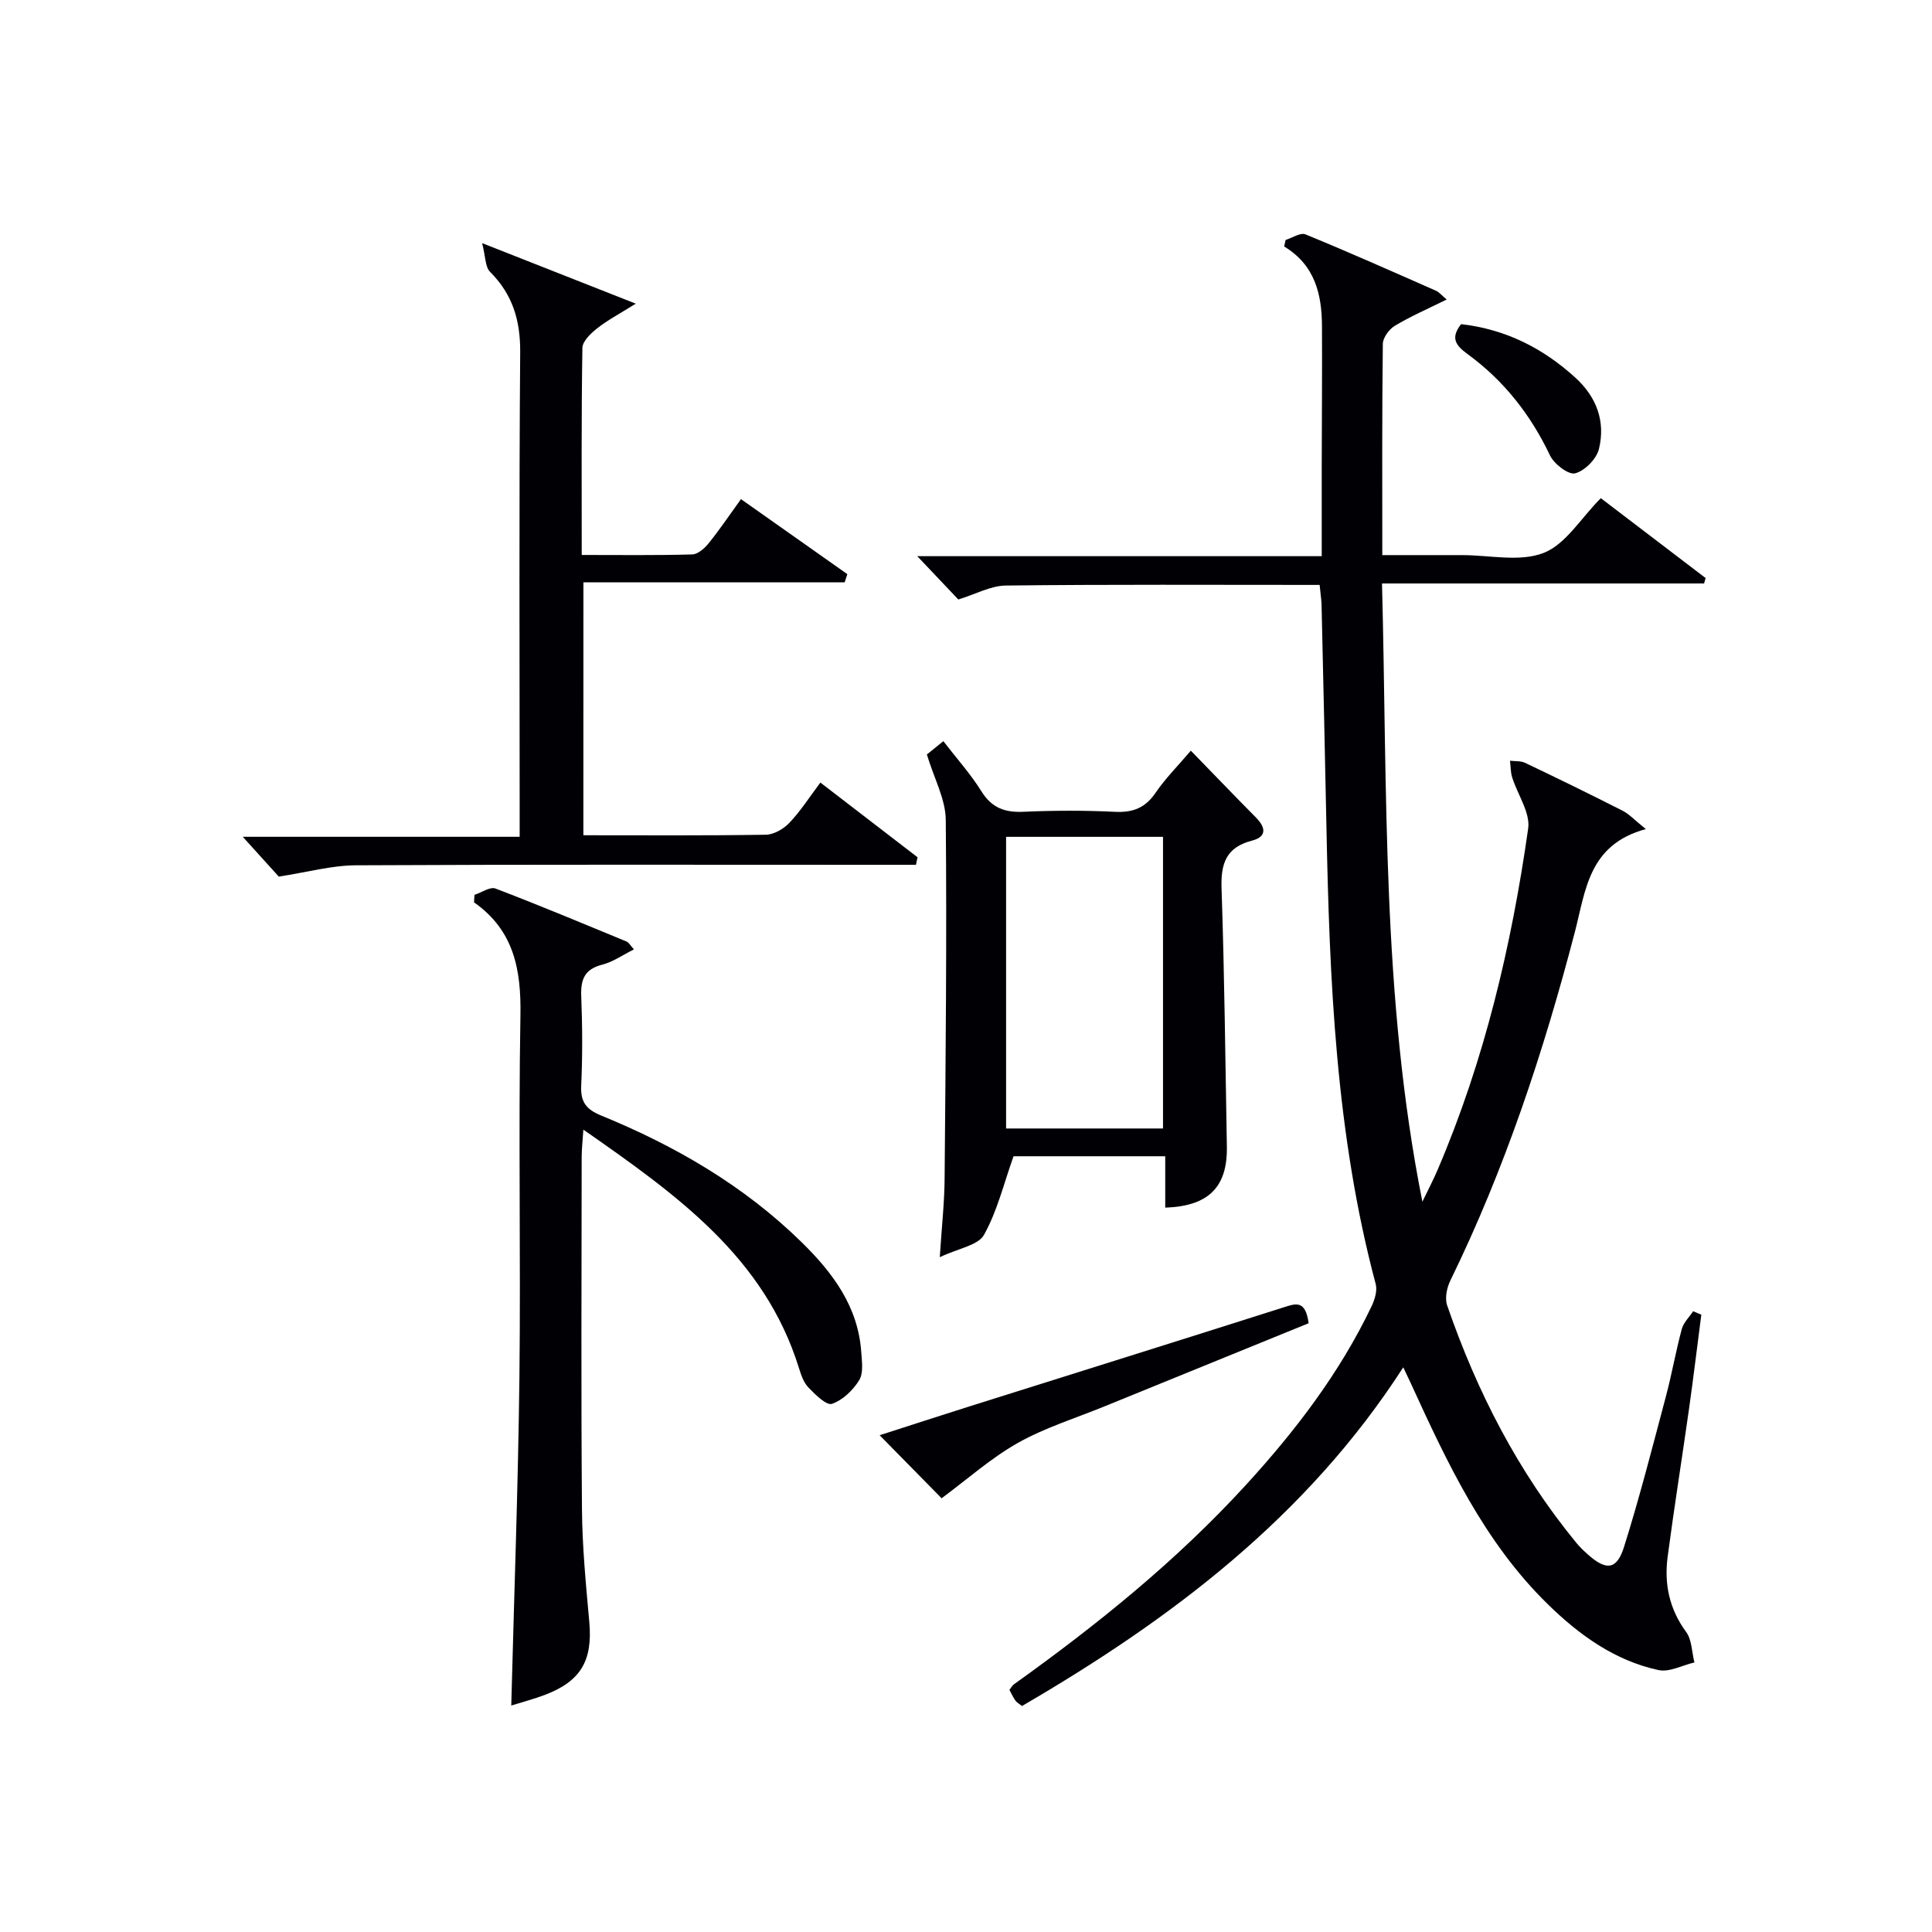 <svg enable-background="new 0 0 400 400" viewBox="0 0 400 400" xmlns="http://www.w3.org/2000/svg"><g fill="#010105"><path d="m273.22 121.1c-22.01 0-43.5-.12-64.98.13-3.16.04-6.3 1.81-9.83 2.89-2.52-2.66-5.33-5.63-8.5-8.97h83.74c0-6.55-.01-12.64 0-18.72.02-9.66.1-19.32.05-28.98-.04-6.54-1.45-12.56-7.83-16.42.1-.45.2-.9.3-1.35 1.38-.43 3.07-1.58 4.1-1.16 9.08 3.72 18.04 7.71 27.02 11.67.7.31 1.23.99 2.23 1.82-3.84 1.9-7.41 3.45-10.72 5.43-1.19.72-2.49 2.47-2.5 3.76-.18 14.31-.11 28.62-.11 43.73h14.56 2c5.66 0 11.9 1.47 16.83-.45 4.55-1.76 7.69-7.15 11.85-11.34 7.04 5.37 14.37 10.95 21.7 16.54-.11.37-.21.75-.32 1.12-21.98 0-43.96 0-66.68 0 1.13 43.11-.09 85.62 8.36 128 1.07-2.23 2.23-4.43 3.2-6.71 9.66-22.6 15.26-46.33 18.7-70.55.47-3.3-2.2-7.03-3.31-10.59-.34-1.09-.31-2.3-.45-3.45 1.05.13 2.22.01 3.13.44 6.76 3.22 13.49 6.51 20.16 9.9 1.37.69 2.46 1.91 4.83 3.81-11.87 3.22-12.44 12.68-14.69 21.3-6.47 24.81-14.49 49.07-25.78 72.17-.73 1.49-1.17 3.65-.67 5.13 6.17 17.89 14.71 34.53 26.79 49.22.74.9 1.6 1.7 2.47 2.47 3.7 3.26 5.87 3.08 7.36-1.64 3.23-10.27 5.89-20.71 8.66-31.12 1.24-4.64 2.06-9.4 3.31-14.03.36-1.34 1.55-2.45 2.35-3.67.56.24 1.13.47 1.69.71-.85 6.51-1.63 13.03-2.55 19.53-1.44 10.19-3.07 20.36-4.42 30.57-.74 5.61.32 10.82 3.82 15.58 1.21 1.64 1.18 4.19 1.72 6.32-2.49.58-5.18 2.07-7.44 1.58-9.04-1.95-16.39-7.26-22.85-13.57-13.26-12.93-20.93-29.42-28.49-45.94-.41-.89-.83-1.77-1.5-3.17-19.96 30.96-48.04 52.14-78.94 70.12-.61-.49-1.08-.73-1.35-1.11-.47-.67-.82-1.43-1.25-2.22.35-.44.56-.9.93-1.16 17.23-12.32 33.65-25.56 48-41.24 10.28-11.23 19.45-23.22 26.04-37.01.66-1.38 1.23-3.23.87-4.6-8.3-31.12-9.57-62.98-10.21-94.92-.31-15.31-.66-30.62-1.01-45.92-.06-1.14-.24-2.27-.39-3.93z"/><path d="m98.24 185.27c1.46-.48 3.22-1.73 4.34-1.31 9.13 3.48 18.14 7.26 27.18 10.99.41.17.67.7 1.49 1.61-2.33 1.16-4.34 2.6-6.58 3.17-3.67.93-4.47 3.09-4.33 6.55.24 6.16.28 12.34-.01 18.49-.16 3.4 1.04 4.92 4.16 6.2 15.35 6.28 29.55 14.52 41.48 26.22 6.4 6.27 11.68 13.27 12.34 22.69.14 1.97.49 4.38-.42 5.87-1.28 2.08-3.43 4.15-5.65 4.9-1.14.38-3.45-1.92-4.86-3.38-.99-1.02-1.52-2.59-1.96-4-7.11-22.96-25.24-35.86-44.64-49.39-.17 2.57-.35 4.09-.35 5.6-.02 24.33-.14 48.66.06 72.99.06 7.79.82 15.59 1.52 23.36.71 7.92-1.72 12.22-9.15 15.06-2.31.88-4.72 1.5-7.01 2.22.59-22.8 1.42-45.36 1.69-67.93.29-24.99-.22-50 .21-74.99.16-9.42-1.32-17.55-9.61-23.37.03-.51.06-1.03.1-1.55z"/><path d="m120.78 172.93c13.17 0 25.49.09 37.8-.11 1.66-.03 3.67-1.21 4.87-2.48 2.27-2.38 4.07-5.21 6.4-8.32 6.85 5.27 13.49 10.37 20.12 15.47-.11.52-.22 1.04-.33 1.56-2.19 0-4.38 0-6.57 0-36.47 0-72.95-.09-109.42.1-5.01.03-10.01 1.43-15.93 2.34-1.8-1.99-4.56-5.04-7.46-8.24h57.33c0-2.54 0-4.46 0-6.38 0-31.31-.14-62.62.11-93.93.05-6.62-1.57-11.99-6.25-16.67-1-1-.91-3.11-1.63-5.93 11.36 4.48 20.98 8.27 31.81 12.53-3.46 2.16-5.87 3.43-7.97 5.09-1.32 1.04-3.05 2.67-3.08 4.06-.23 14.11-.14 28.23-.14 42.88 7.98 0 15.43.1 22.87-.11 1.17-.03 2.57-1.27 3.41-2.31 2.28-2.83 4.31-5.85 6.69-9.14 7.55 5.33 14.79 10.43 22.02 15.53-.18.57-.37 1.14-.55 1.7-17.93 0-35.87 0-54.09 0-.01 17.96-.01 35-.01 52.36z"/><path d="m191.9 156.21c.77-.63 1.9-1.54 3.41-2.76 2.77 3.59 5.65 6.8 7.9 10.41 2.14 3.42 4.83 4.38 8.68 4.21 6.32-.28 12.66-.3 18.98.01 3.69.18 6.25-.82 8.37-3.93 2.03-2.98 4.63-5.58 7.31-8.73 4.69 4.82 9.07 9.38 13.51 13.87 2.04 2.07 2.21 3.96-.84 4.75-5.39 1.39-6.49 4.77-6.31 9.93.6 17.79.78 35.59 1.1 53.39.15 8.38-3.74 12.36-12.76 12.67 0-3.41 0-6.83 0-10.64-11.11 0-21.83 0-31.41 0-2.02 5.67-3.37 11.37-6.12 16.28-1.21 2.17-5.24 2.76-9.15 4.62.41-6.35.96-11.26 1-16.17.21-24.81.47-49.62.24-74.42-.05-4.24-2.39-8.46-3.91-13.49zm48.89 17.05c-11.16 0-21.75 0-32.49 0v60.38h32.49c0-20.26 0-40.18 0-60.38z"/><path d="m270.94 273.96c-14.11 5.75-28.23 11.49-42.33 17.24-5.99 2.44-12.27 4.39-17.87 7.54-5.54 3.12-10.4 7.47-15.79 11.46-3.69-3.75-8.05-8.19-12.83-13.05 6.27-2.02 12.45-4.03 18.65-5.99 21.67-6.83 43.35-13.6 65-20.49 2.47-.79 4.51-1.6 5.17 3.29z"/><path d="m302.51 67.11c9.26 1.07 16.94 4.98 23.62 11.05 4.44 4.03 6.31 9.11 4.91 14.81-.51 2.06-2.93 4.51-4.93 5.03-1.38.35-4.35-1.93-5.2-3.71-4.01-8.44-9.57-15.52-17.08-20.99-2.43-1.78-3.59-3.31-1.32-6.19z"/></g></svg>
